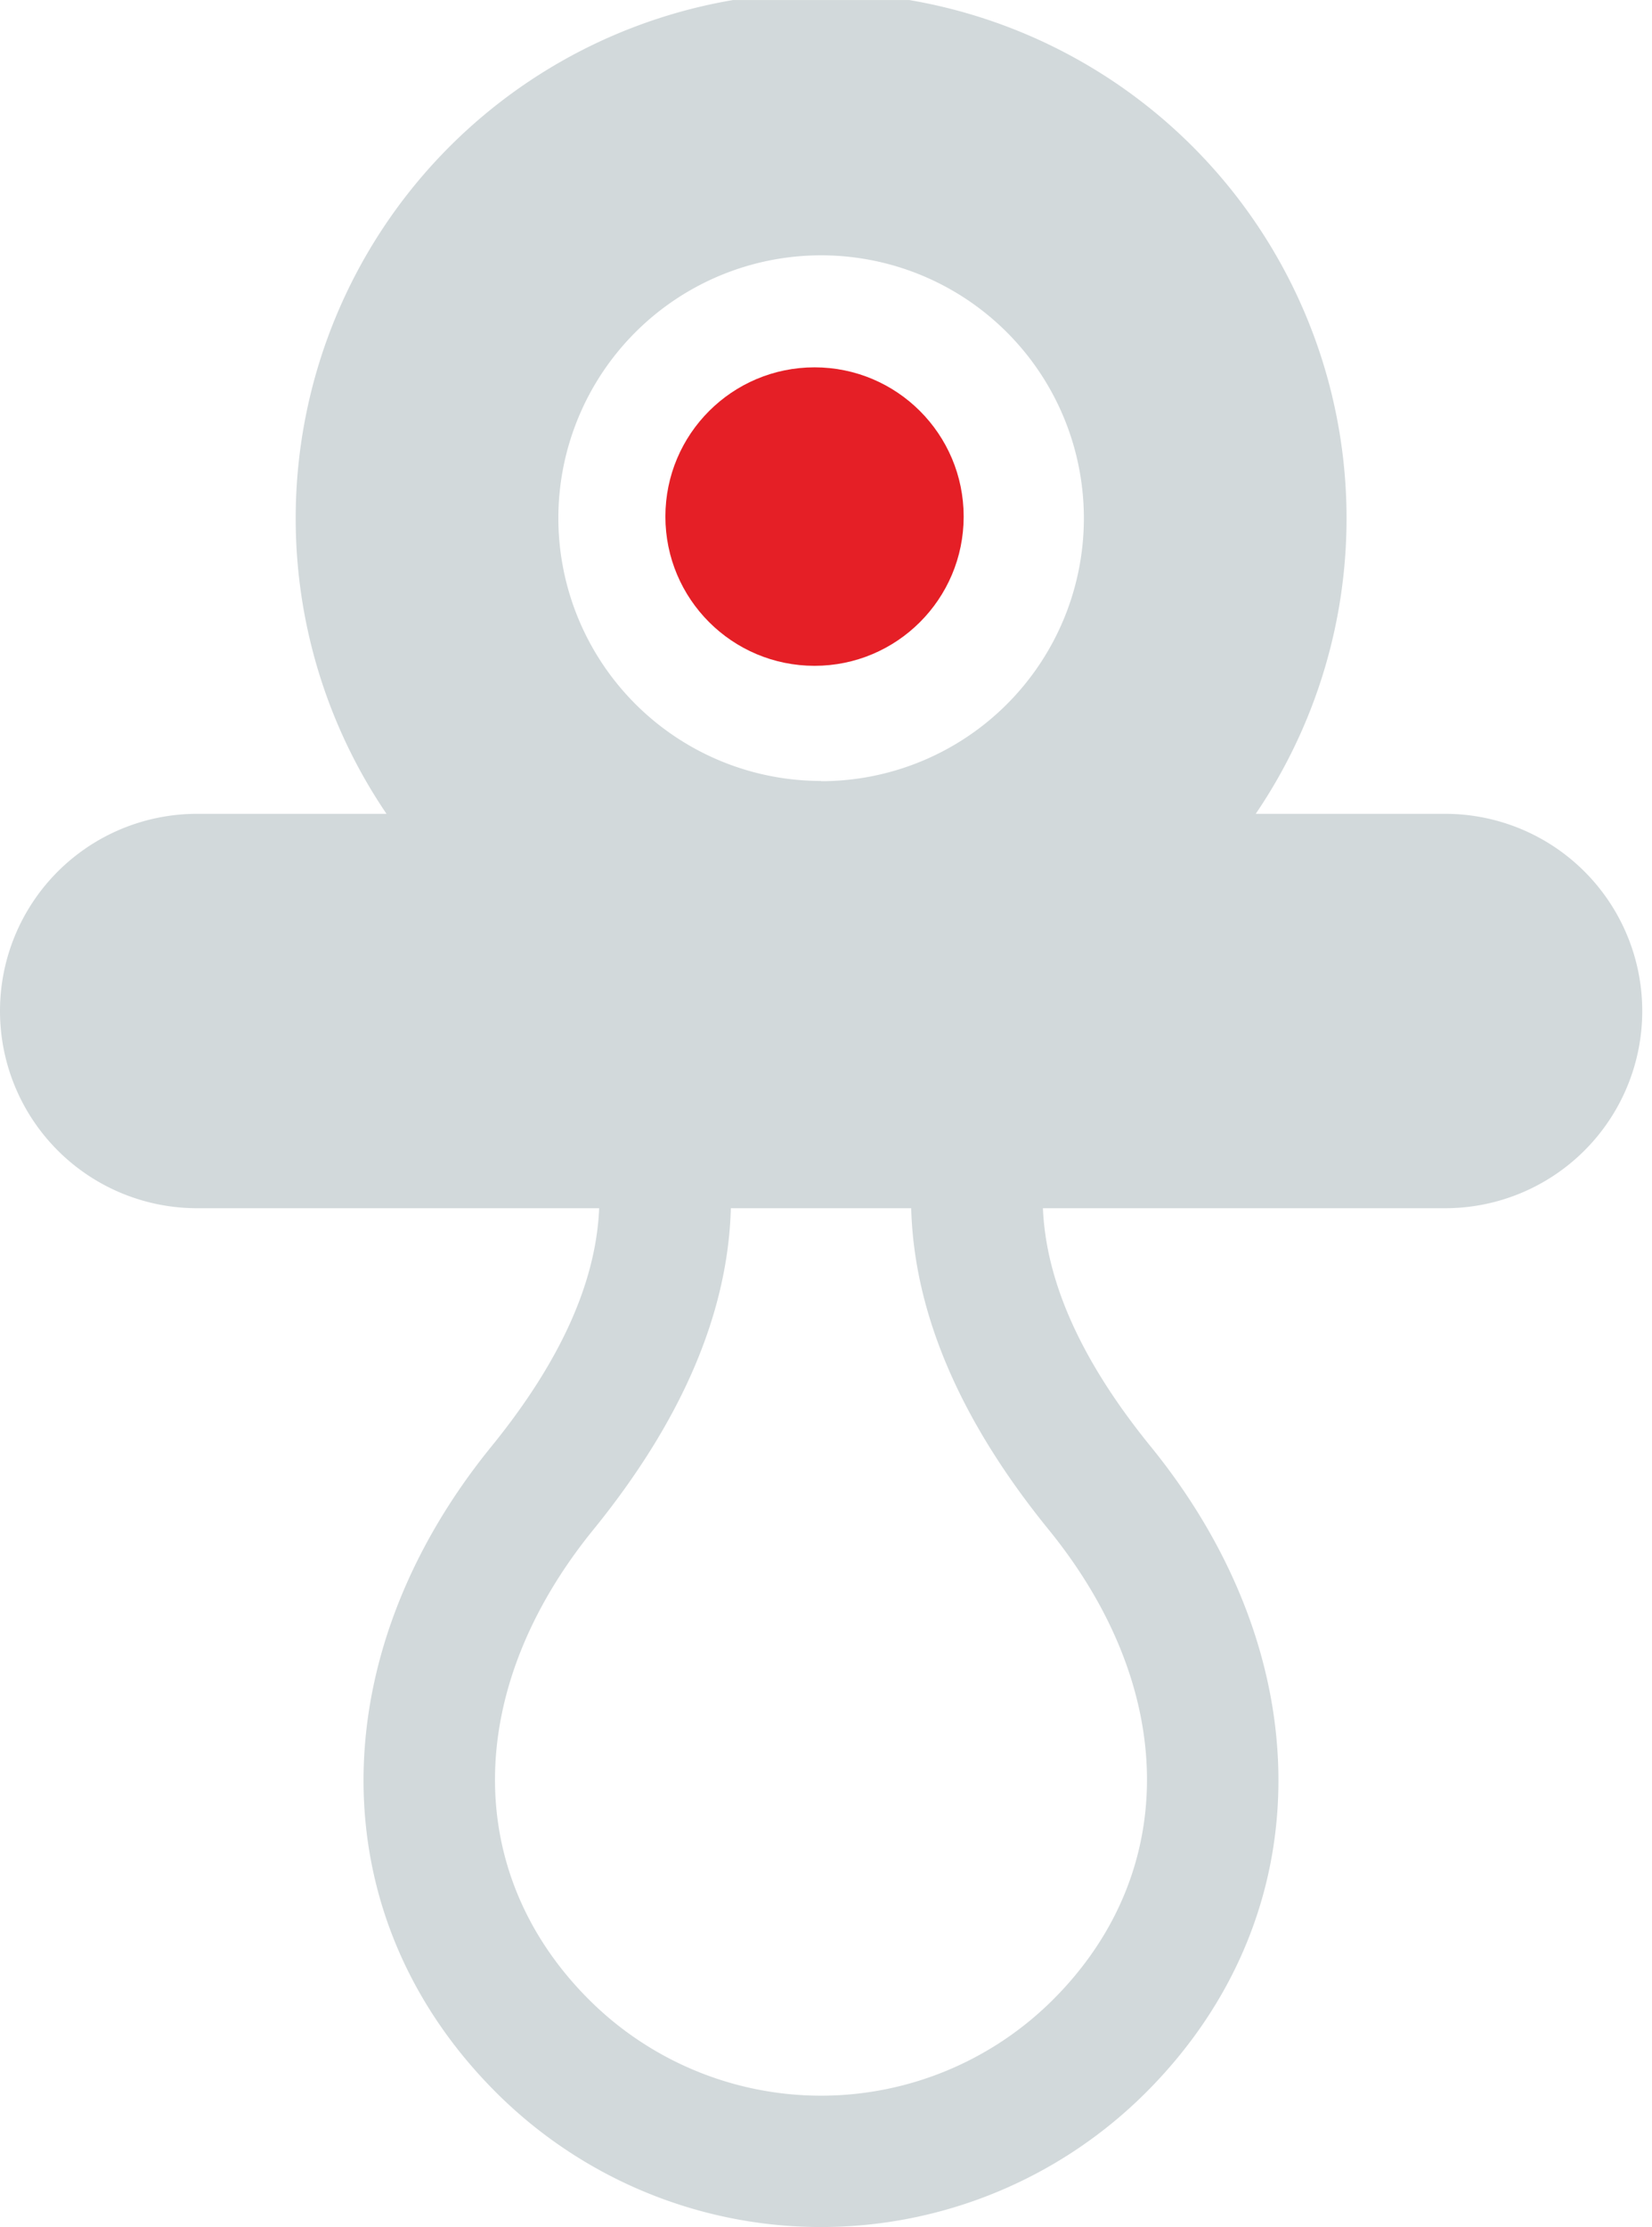 <?xml version="1.0" encoding="UTF-8"?> <svg xmlns="http://www.w3.org/2000/svg" xmlns:xlink="http://www.w3.org/1999/xlink" width="72" height="97" viewBox="0 0 72 97"><defs><clipPath id="clip-path"><rect id="Rectangle_99" data-name="Rectangle 99" width="72" height="97" transform="translate(0 0.335)" fill="#d2d9db"></rect></clipPath></defs><g id="careleave" transform="translate(-1175 -5626.334)"><g id="Groupe_88" data-name="Groupe 88" transform="translate(1175 5626)"><g id="Groupe_87" data-name="Groupe 87" transform="translate(0 0)" clip-path="url(#clip-path)"><path id="Tracé_541" data-name="Tracé 541" d="M45.454,52.965c.136,3.205,1.665,6.649,4.7,10.382,7.406,9.107,7.5,20.424-.2,28.124a20.04,20.04,0,0,1-28.34,0c-7.706-7.706-7.614-19.006-.2-28.124,3.036-3.733,4.565-7.177,4.7-10.382H8.589a8.589,8.589,0,0,1,0-17.178h8.257a22.9,22.9,0,1,1,37.883,0h8.257a8.589,8.589,0,0,1,0,17.178Zm-19.593,14c-5.65,6.947-5.714,14.943-.2,20.461a14.315,14.315,0,0,0,20.244,0c5.513-5.513,5.445-13.526-.2-20.461-3.829-4.708-5.866-9.39-5.992-14H31.853c-.126,4.605-2.163,9.287-5.992,14m9.926-32.6A11.452,11.452,0,1,0,24.335,22.9,11.452,11.452,0,0,0,35.787,34.355m0-5.726A5.726,5.726,0,1,1,41.513,22.9a5.726,5.726,0,0,1-5.726,5.726" transform="translate(0 -0.006)" fill="#d2d9db"></path></g></g><circle id="Ellipse_28" data-name="Ellipse 28" cx="6.5" cy="6.5" r="6.5" transform="translate(1204 5642.334)" fill="#e51f26"></circle></g></svg> 